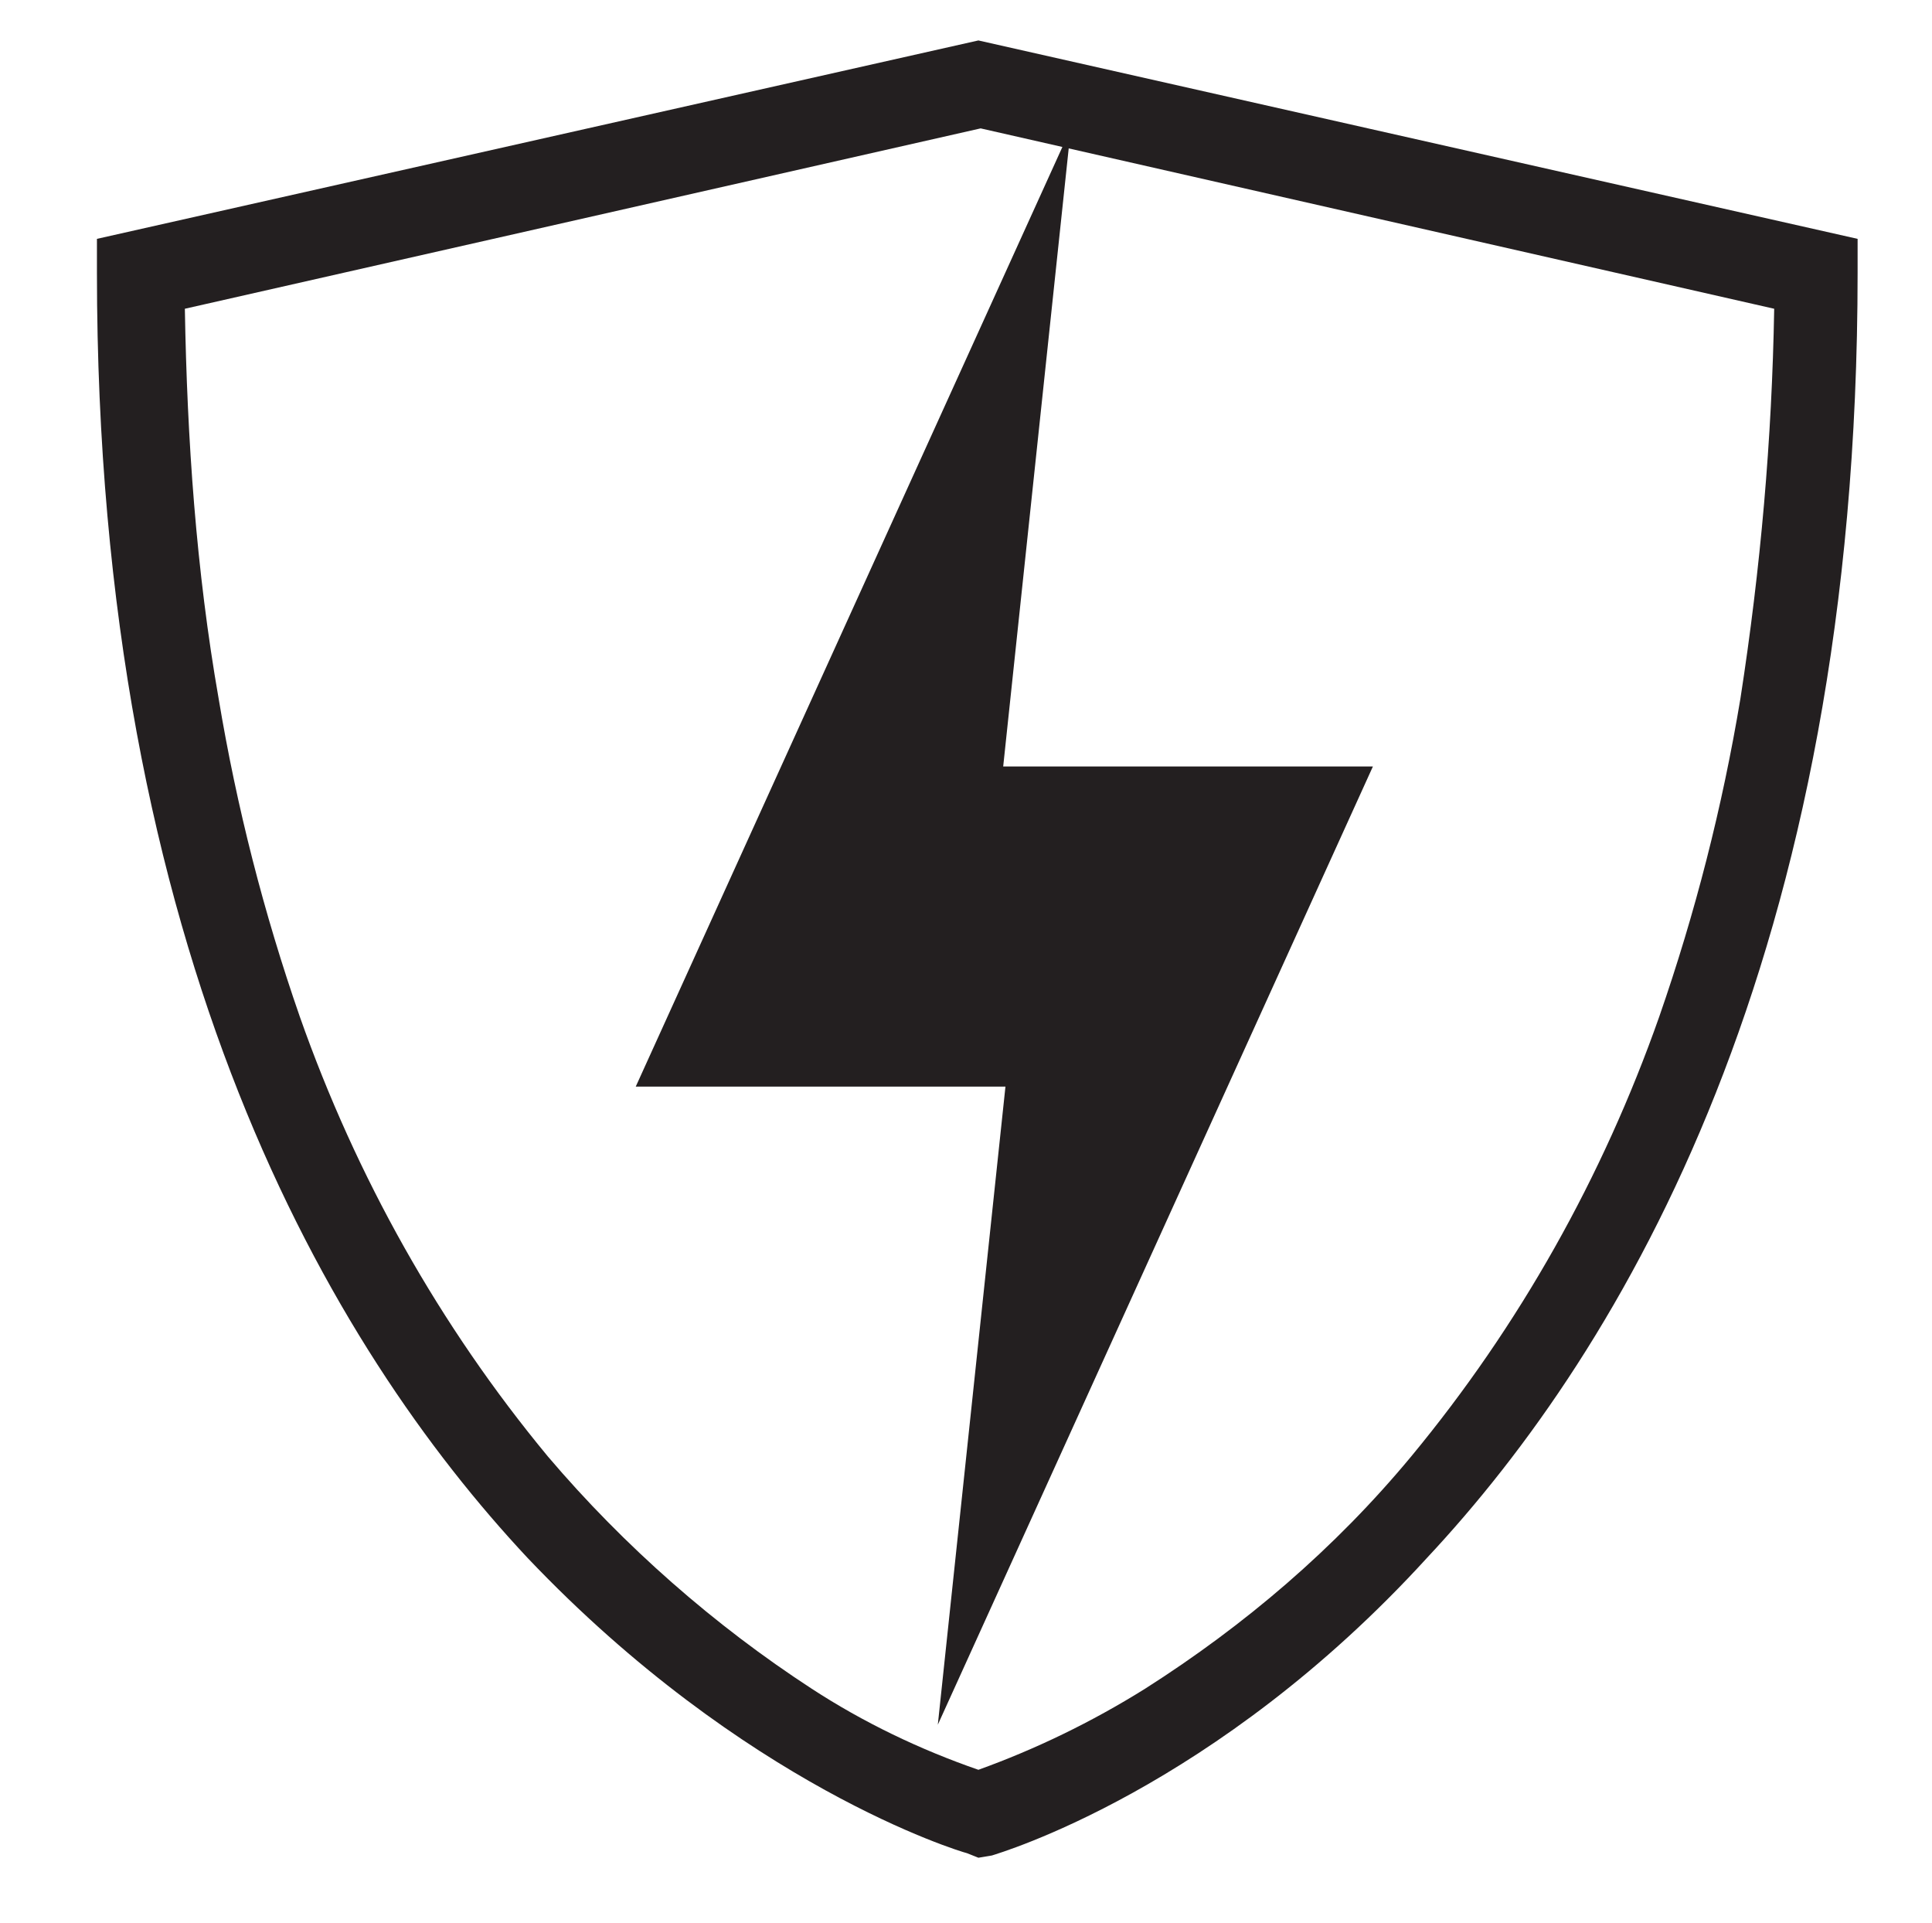 <?xml version="1.0" encoding="utf-8"?>
<!-- Generator: Adobe Illustrator 27.0.1, SVG Export Plug-In . SVG Version: 6.00 Build 0)  -->
<svg version="1.1" id="Layer_1" xmlns="http://www.w3.org/2000/svg" xmlns:xlink="http://www.w3.org/1999/xlink" x="0px" y="0px"
	 viewBox="0 0 85.7 85.3" style="enable-background:new 0 0 85.7 85.3;" xml:space="preserve">
<style type="text/css">
	.st0{fill:none;}
	.st1{clip-path:url(#SVGID_00000160192025644028750000000013106651377556377733_);}
	.st2{fill:#231F20;}
</style>
<g id="Group_8_00000139275773233589976450000018357713063873233826_" transform="translate(65 -0.706)">
	<g id="Group_3_00000141437330520104335910000013281429444678154404_">
		<path id="Clip_2-2_00000119830872755683199690000014726277105354797466_" class="st0" d="M-60.7,2.5h78.2v80.6h-78.2V2.5z"/>
		<g>
			<g>
				<g>
					<g>
						<g>
							<g>
								<g>
									<defs>
										<rect id="SVGID_1_" x="-60.7" y="2.5" width="78.2" height="80.6"/>
									</defs>
									<clipPath id="SVGID_00000159439168916413507650000004506255511154193828_">
										<use xlink:href="#SVGID_1_"  style="overflow:visible;"/>
									</clipPath>
									
										<g id="Group_3-2_00000052802712097825083770000010194828527496466826_" style="clip-path:url(#SVGID_00000159439168916413507650000004506255511154193828_);">
										<path id="Fill_1_00000183930480756283356150000005771793176846424733_" class="st2" d="M-21.6,83.1L-21.6,83.1l-0.5-0.2
											c-0.4-0.1-9.9-3-19.5-13.1c-8.7-9.3-19.1-26.7-19.1-57v-1.5l39.1-8.8l39,8.8v1.5c0,30.3-10.4,47.7-19.1,57
											C-11.1,80.1-20.7,82.9-21,83L-21.6,83.1L-21.6,83.1z M-21.5,6.4L-21.5,6.4l-35.3,8c0.1,5.8,0.5,11.6,1.5,17.3
											c0.8,4.8,2,9.5,3.6,14.1c2.5,7.1,6.2,13.7,11,19.5c3.4,4,7.4,7.5,11.7,10.3c2.3,1.5,4.8,2.7,7.4,3.6
											c2.5-0.9,5-2.1,7.4-3.6c4.4-2.8,8.4-6.2,11.8-10.3c4.8-5.8,8.5-12.4,11-19.5c1.6-4.6,2.8-9.3,3.6-14.1
											c0.9-5.8,1.4-11.5,1.5-17.3L-21.5,6.4z"/>
									</g>
								</g>
							</g>
						</g>
					</g>
				</g>
			</g>
		</g>
	</g>
	<path id="Path_591" class="st2" d="M-17.5,6.4l-19.3,42.5h16.4l-3,28.3l19.3-42.5h-16.4L-17.5,6.4z"/>
</g>
</svg>

